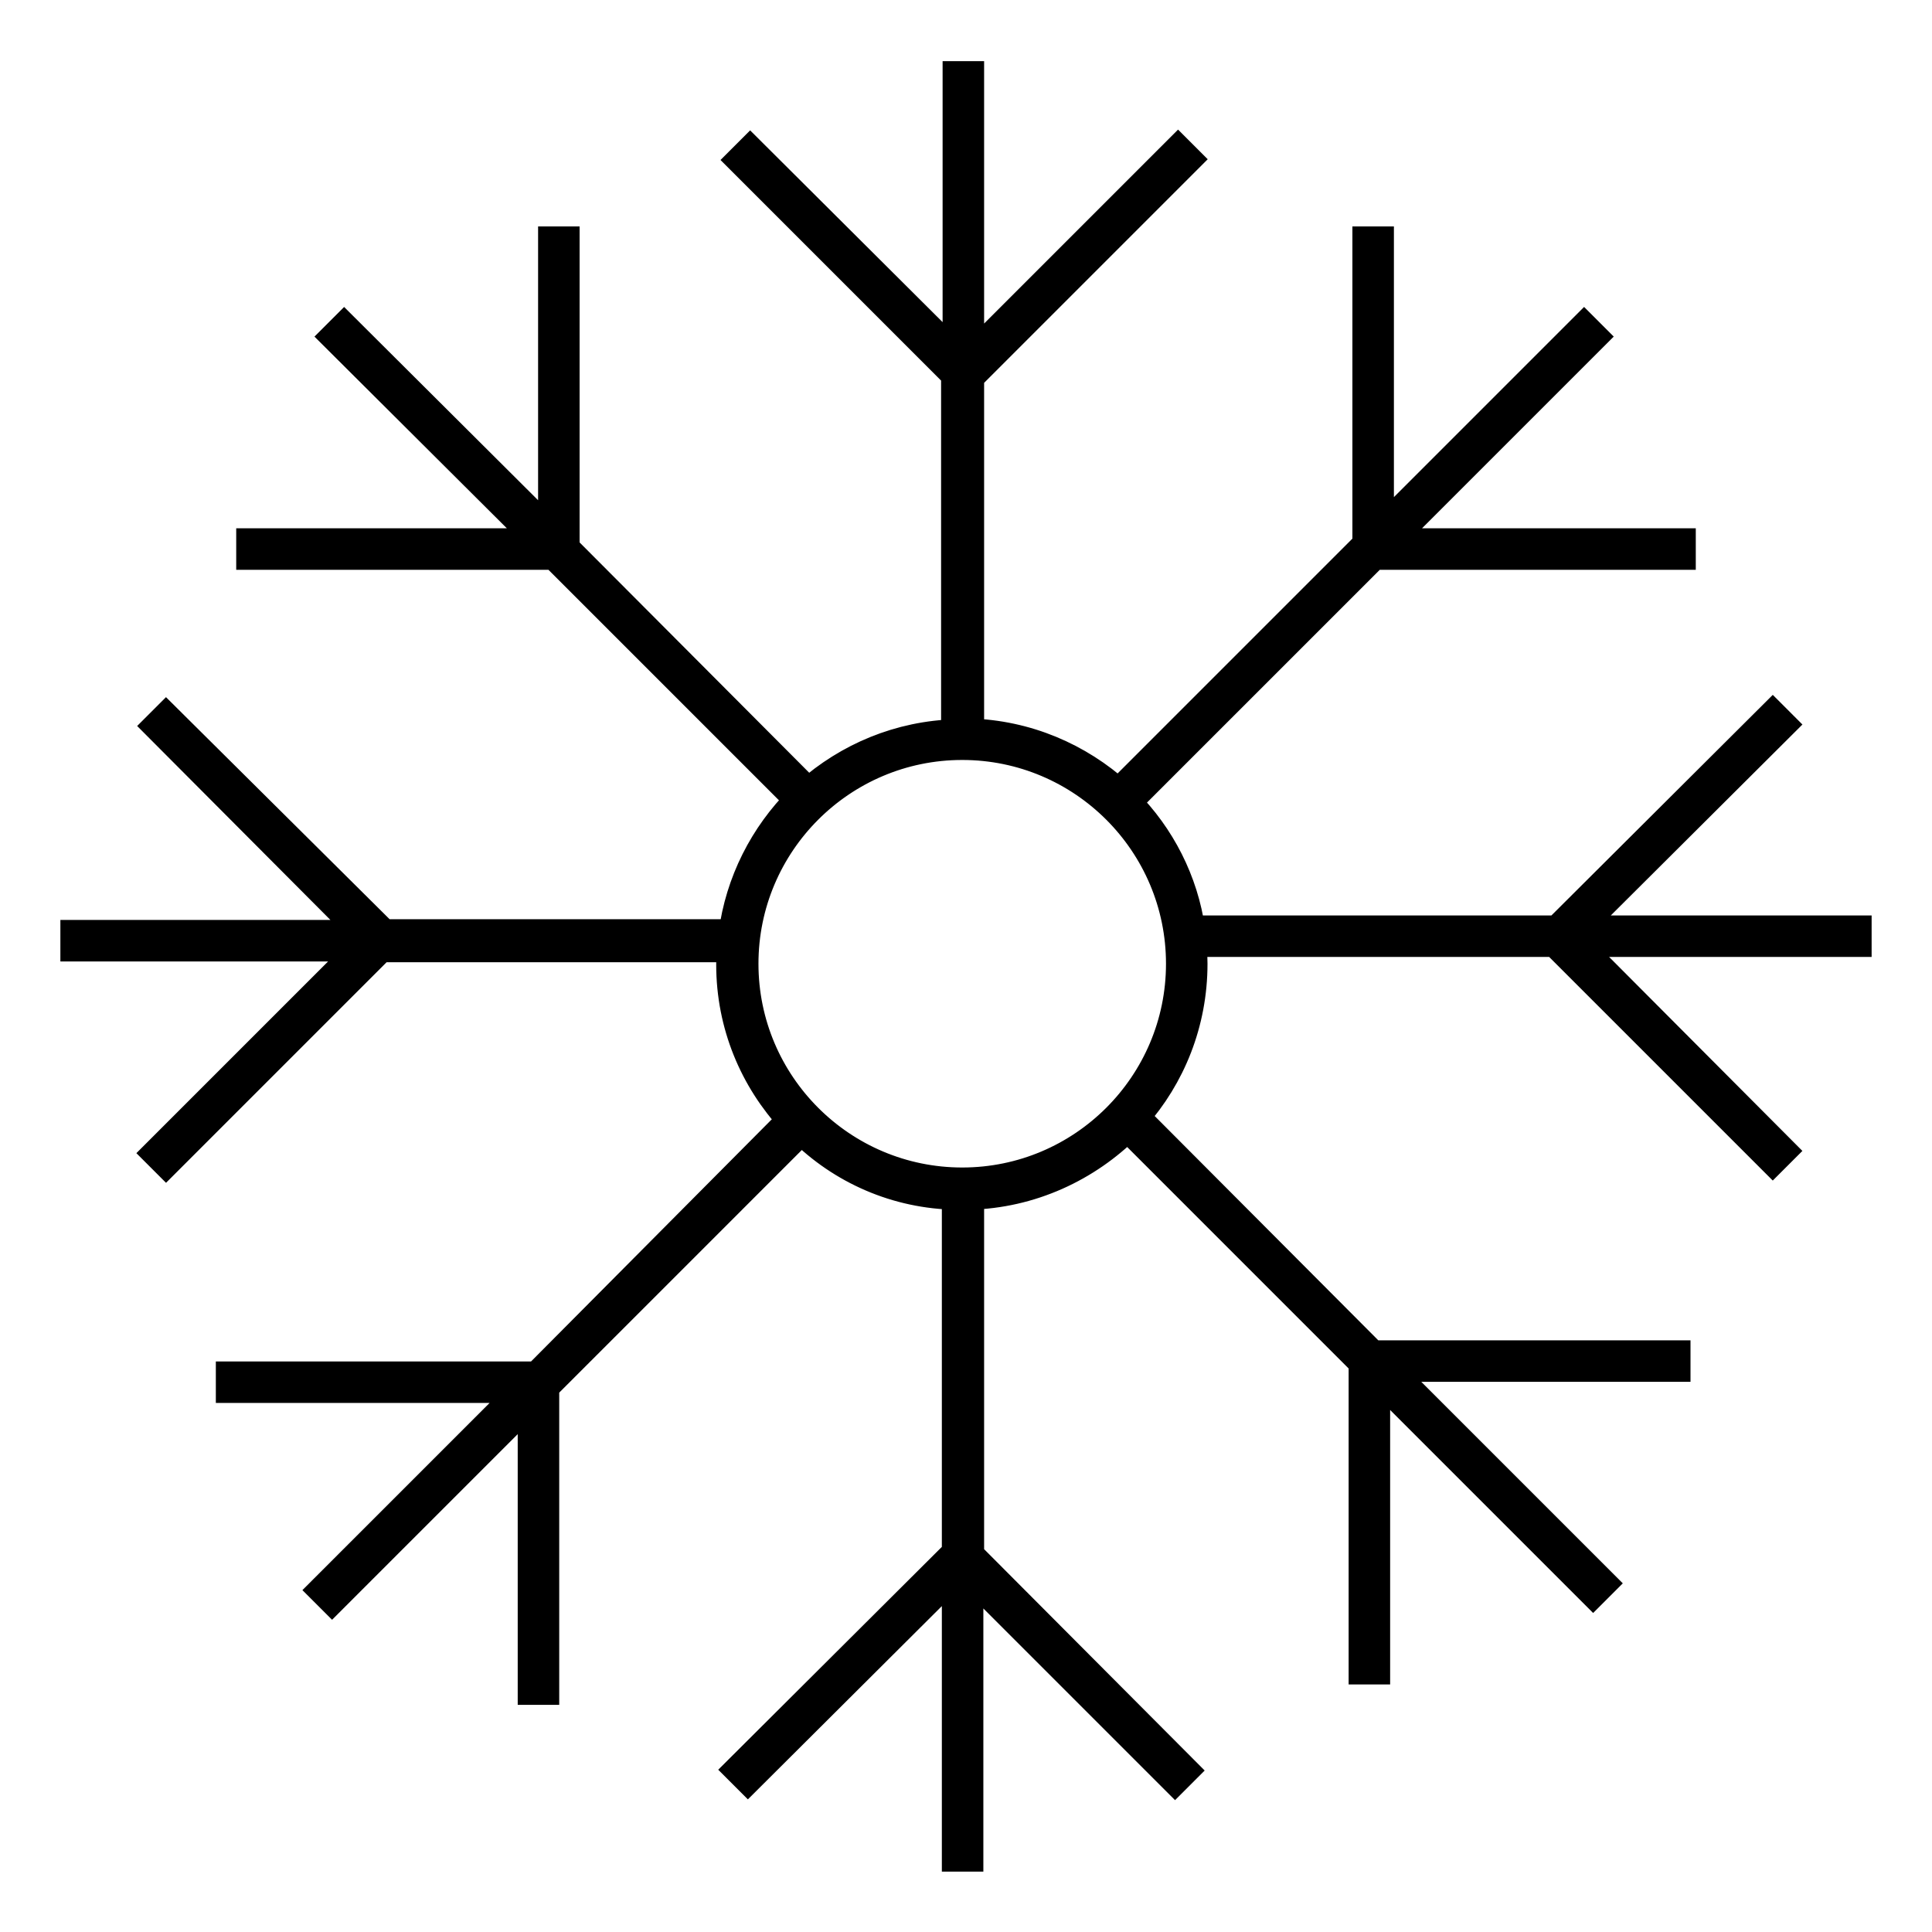 <?xml version="1.0" encoding="utf-8"?>
<!-- Svg Vector Icons : http://www.onlinewebfonts.com/icon -->
<!DOCTYPE svg PUBLIC "-//W3C//DTD SVG 1.1//EN" "http://www.w3.org/Graphics/SVG/1.1/DTD/svg11.dtd">
<svg version="1.1" xmlns="http://www.w3.org/2000/svg" xmlns:xlink="http://www.w3.org/1999/xlink" x="0px" y="0px" viewBox="0 0 256 256" enable-background="new 0 0 256 256" xml:space="preserve">
<g> <path stroke-width="4" fill-opacity="0" stroke="#000000"  d="M246,123.3h-37.4L236,96l-1.1-1.1l-28.5,28.4h-48.7c-0.9-6.5-4-12.5-8.5-17L182,73.5h40.7V72h-39.1 L211,44.6l-1.1-1.1l-27.2,27.2V32h-1.5v40.2l-33,33c-5.3-4.8-12.2-7.8-19.8-8V49.9l28.8-28.8l-1.1-1.1l-27.7,27.7V10.1h-1.5v37.4 L99.4,20.1l-1.1,1.1l28.4,28.4v47.7c-7.5,0.2-14.3,3.1-19.6,7.8L74.8,72.7V32h-1.5v39.1L45.6,43.5l-1.1,1.1L72,72H33.3v1.5h40.2 l32.5,32.5c-4.7,4.7-7.9,10.9-8.8,17.8H50.8L22,95.2L21,96.2l27.6,27.7H10v1.5h38.3l-27.4,27.4l1.1,1.1l28.4-28.4h46.6 c-0.1,0.8-0.1,1.5-0.1,2.3c0,8,3.1,15.2,8.1,20.6l-33.8,34H30.6v1.5h39.1l-26.8,26.8l1.1,1.1l26.6-26.6v38.7h1.5v-40.2l34.1-34.1 c5.3,5.3,12.6,8.6,20.6,8.7v47.5L98,234.5l1.1,1.1l27.7-27.6v38h1.5v-37.7l27.4,27.4l1.1-1.1l-28.4-28.5v-47.8 c8.2-0.2,15.6-3.7,21-9.1l31.3,31.3v40.7h1.5v-39.2l28.9,28.9l1.1-1.1l-28.7-28.7H222v-1.5h-40.2L150.3,148 c4.8-5.4,7.7-12.5,7.7-20.3c0-1-0.1-1.9-0.1-2.9h48.2l28.8,28.8l1.1-1.1l-27.6-27.7H246V123.3L246,123.3z M127.5,156.7 c-16,0-29-13-29-29c0-16,13-29,29-29c16,0,29,13,29,29C156.5,143.7,143.5,156.7,127.5,156.7z"/></g>
</svg>